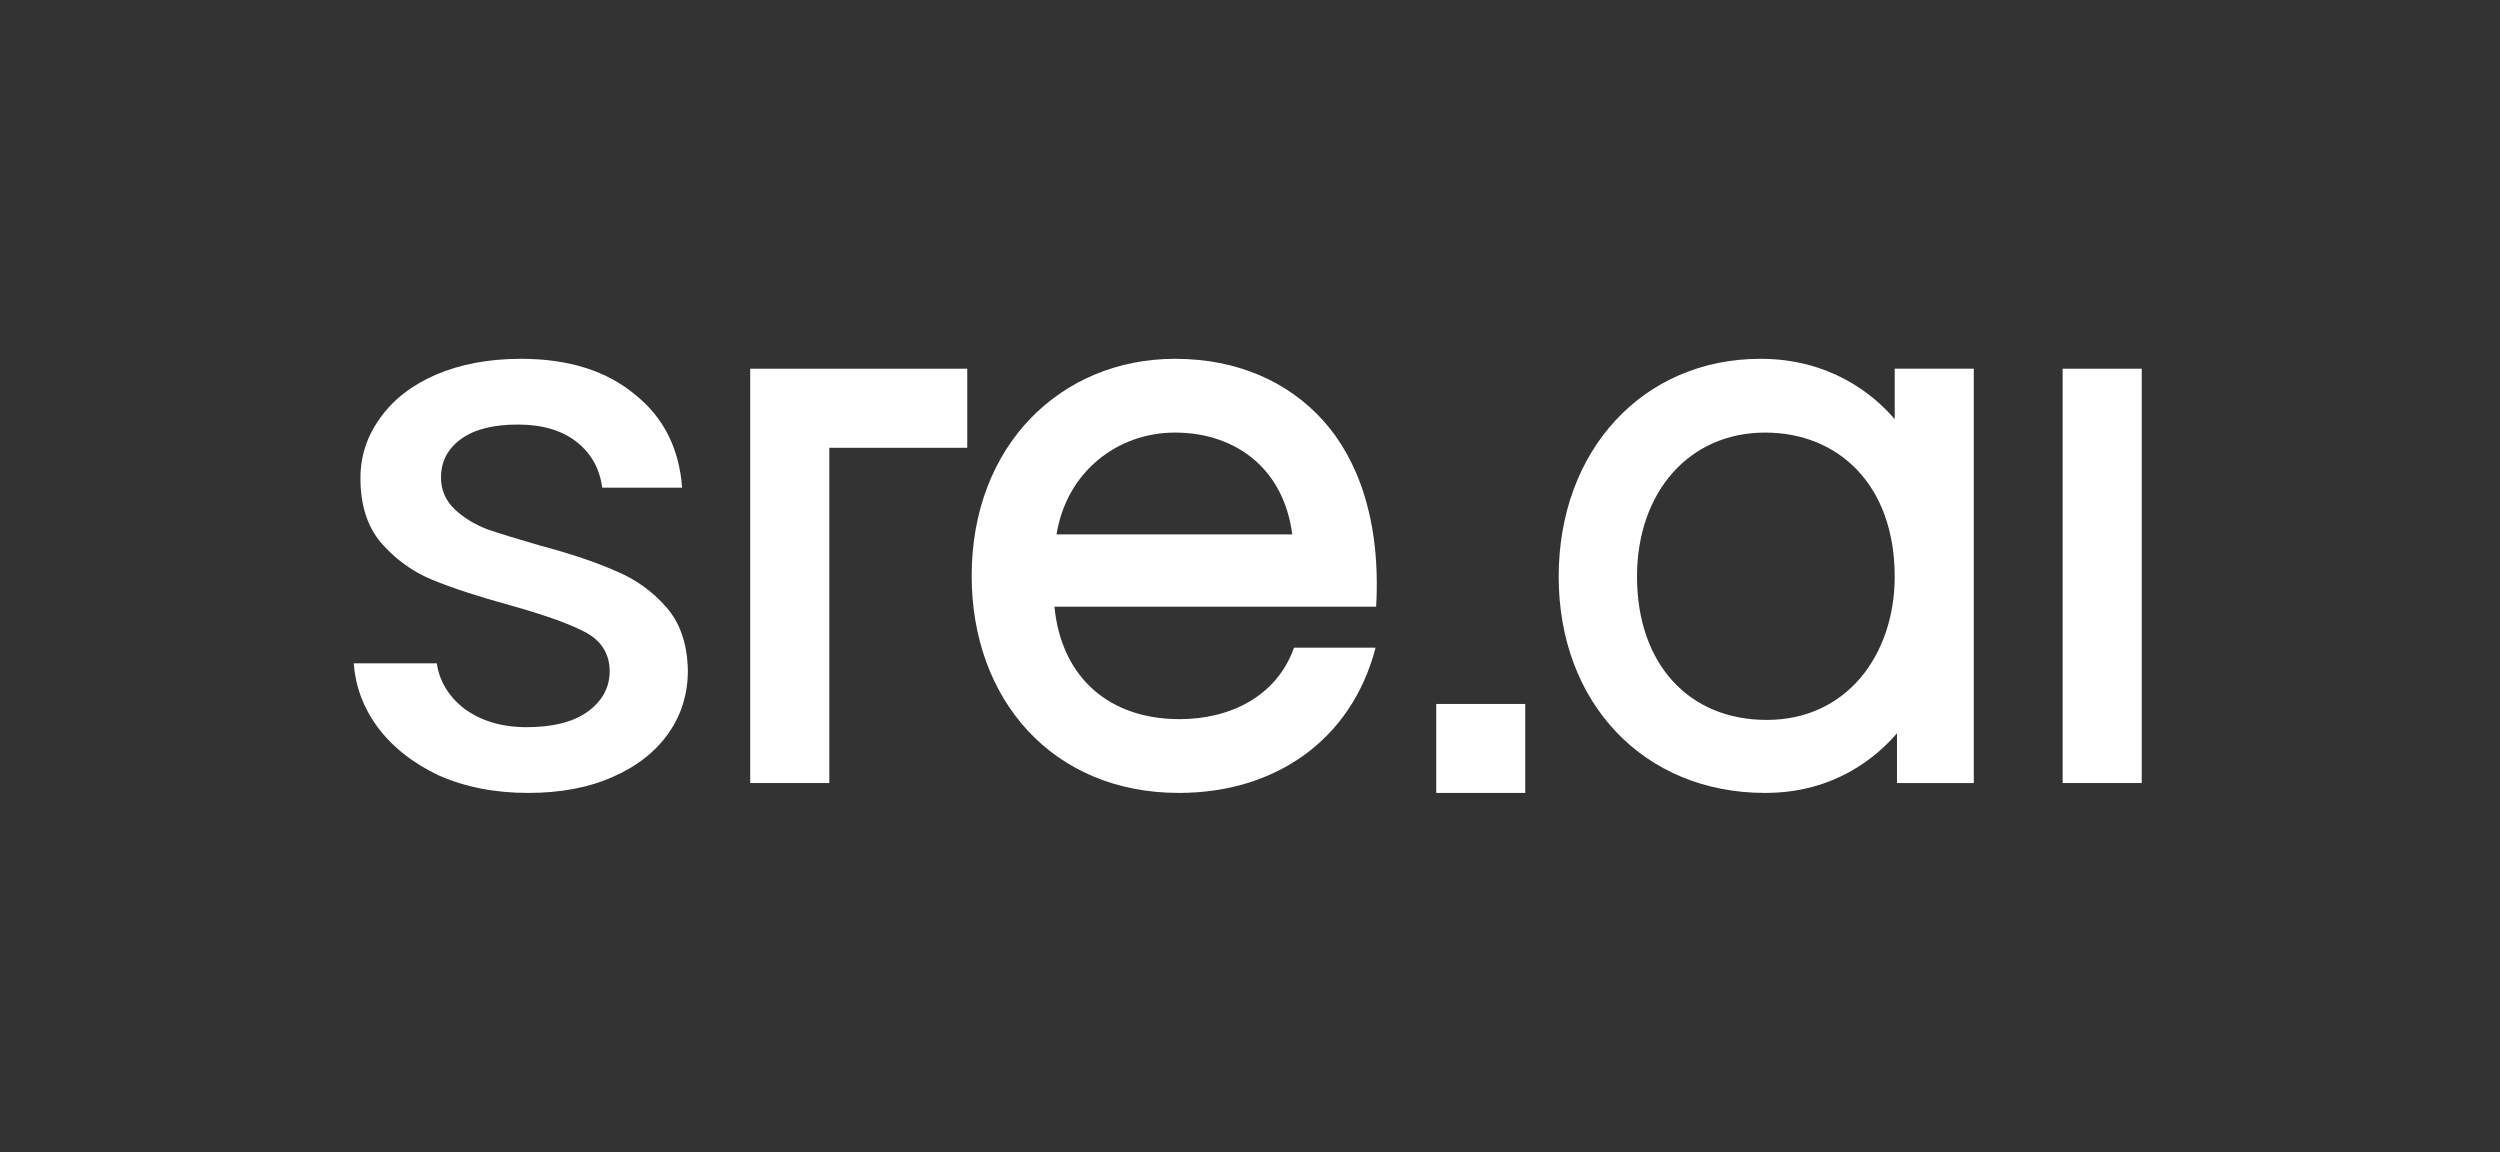 <svg width="1000" height="461" viewBox="0 0 1000 461" fill="none" xmlns="http://www.w3.org/2000/svg">
<rect x="0" y="0" width="1000" height="461" fill="#333333" stroke="none"/>
<path fill-rule="evenodd" clip-rule="evenodd" d="M421.782 242.667H550.455C552.43 208.151 543.059 183.446 529.172 168.114C515.245 152.738 495.034 143.525 470.019 143.525C424.623 143.525 388.671 177.882 388.671 230.346C388.671 254.883 396.622 276.604 411.084 292.228C425.576 307.884 446.379 317.168 471.54 317.168C510.155 317.168 540.655 295.947 550.239 259.077L517.6 259.077C510.63 278.726 491.809 287.661 471.844 287.661C456.418 287.661 444.205 282.706 435.71 274.315C427.961 266.661 423.036 255.88 421.782 242.667ZM422.616 213.768L516.908 213.768C515.221 200.867 509.83 191.098 502.272 184.387C493.908 176.96 482.611 173.032 470.019 173.032C446.755 173.032 426.566 188.948 422.616 213.768Z" fill="white"/>
<path fill-rule="evenodd" clip-rule="evenodd" d="M757.881 167.664C749.121 157.405 731.694 143.525 704.215 143.525C657.139 143.525 623.475 180.179 623.475 230.65C623.475 255.68 631.829 277.332 646.451 292.756C661.089 308.195 681.799 317.168 706.04 317.168C733.906 317.168 750.643 302.751 758.793 293.309V313.215H789.516V147.478H757.881V167.664ZM744.153 271.176C752.949 260.824 757.881 246.457 757.881 230.65C757.881 211.994 752.065 197.635 742.853 187.968C733.644 178.303 720.764 173.032 706.04 173.032C690.828 173.032 678.111 178.975 669.16 189.015C660.178 199.088 654.807 213.499 654.807 230.65C654.807 248.434 660.191 262.735 669.199 272.549C678.181 282.335 691.04 287.965 706.648 287.965C722.705 287.965 735.407 281.466 744.153 271.176Z" fill="white"/>
<path d="M825.053 313.216H856.689V147.479H825.053V313.216Z" fill="white"/>
<path fill-rule="evenodd" clip-rule="evenodd" d="M300.086 147.479L386.903 147.479V179.114L331.721 179.114V313.216H300.086L300.086 147.479Z" fill="white"/>
<path d="M574.502 317.169H610.092V281.585H574.502V317.169Z" fill="white"/>
<path fill-rule="evenodd" clip-rule="evenodd" d="M144.18 191.251C144.18 202.141 146.995 210.722 152.463 217.174C158.308 223.821 165.139 228.737 172.966 231.948C180.972 235.232 191.383 238.637 204.221 242.157C217.527 245.899 227.339 249.367 233.533 252.569C236.866 254.237 239.47 256.403 241.235 259.11C243.008 261.829 243.865 264.985 243.865 268.507C243.865 275.205 240.698 280.706 234.688 284.936C228.867 288.966 220.754 290.872 210.597 290.872C200.733 290.872 192.288 288.361 185.483 283.312C179.375 278.426 175.744 272.416 174.721 265.328H141.483C142.188 274.607 145.35 283.086 150.99 290.797C157.018 298.83 165.175 305.294 175.522 310.166C186.056 314.822 197.945 317.168 211.22 317.168C224.318 317.168 235.582 315.019 245.062 310.783C254.777 306.533 262.193 300.699 267.374 293.325C272.548 285.962 275.142 277.611 275.145 268.212C274.941 257.531 272.026 249.154 266.558 242.905C260.925 236.468 254.171 231.639 246.333 228.423L246.307 228.412C238.535 224.934 228.441 221.532 216.033 218.223C206.679 215.521 199.53 213.313 194.707 211.636C189.744 209.693 185.459 207.073 181.949 203.783C178.261 200.325 176.395 196.006 176.395 190.94C176.395 184.505 179.199 179.298 184.633 175.449C190.044 171.615 197.637 169.821 207.17 169.821C217.005 169.821 225.031 172.175 231.051 177.08C236.652 181.644 239.924 187.675 240.881 195.054H272.849C271.671 179.388 265.464 167.107 254.306 158.065C242.871 148.436 227.627 143.525 208.416 143.525C195.536 143.525 184.157 145.671 174.244 149.918C164.532 154.168 157.131 159.996 151.951 167.368C146.771 174.54 144.18 182.497 144.18 191.251Z" fill="white"/>
</svg>
